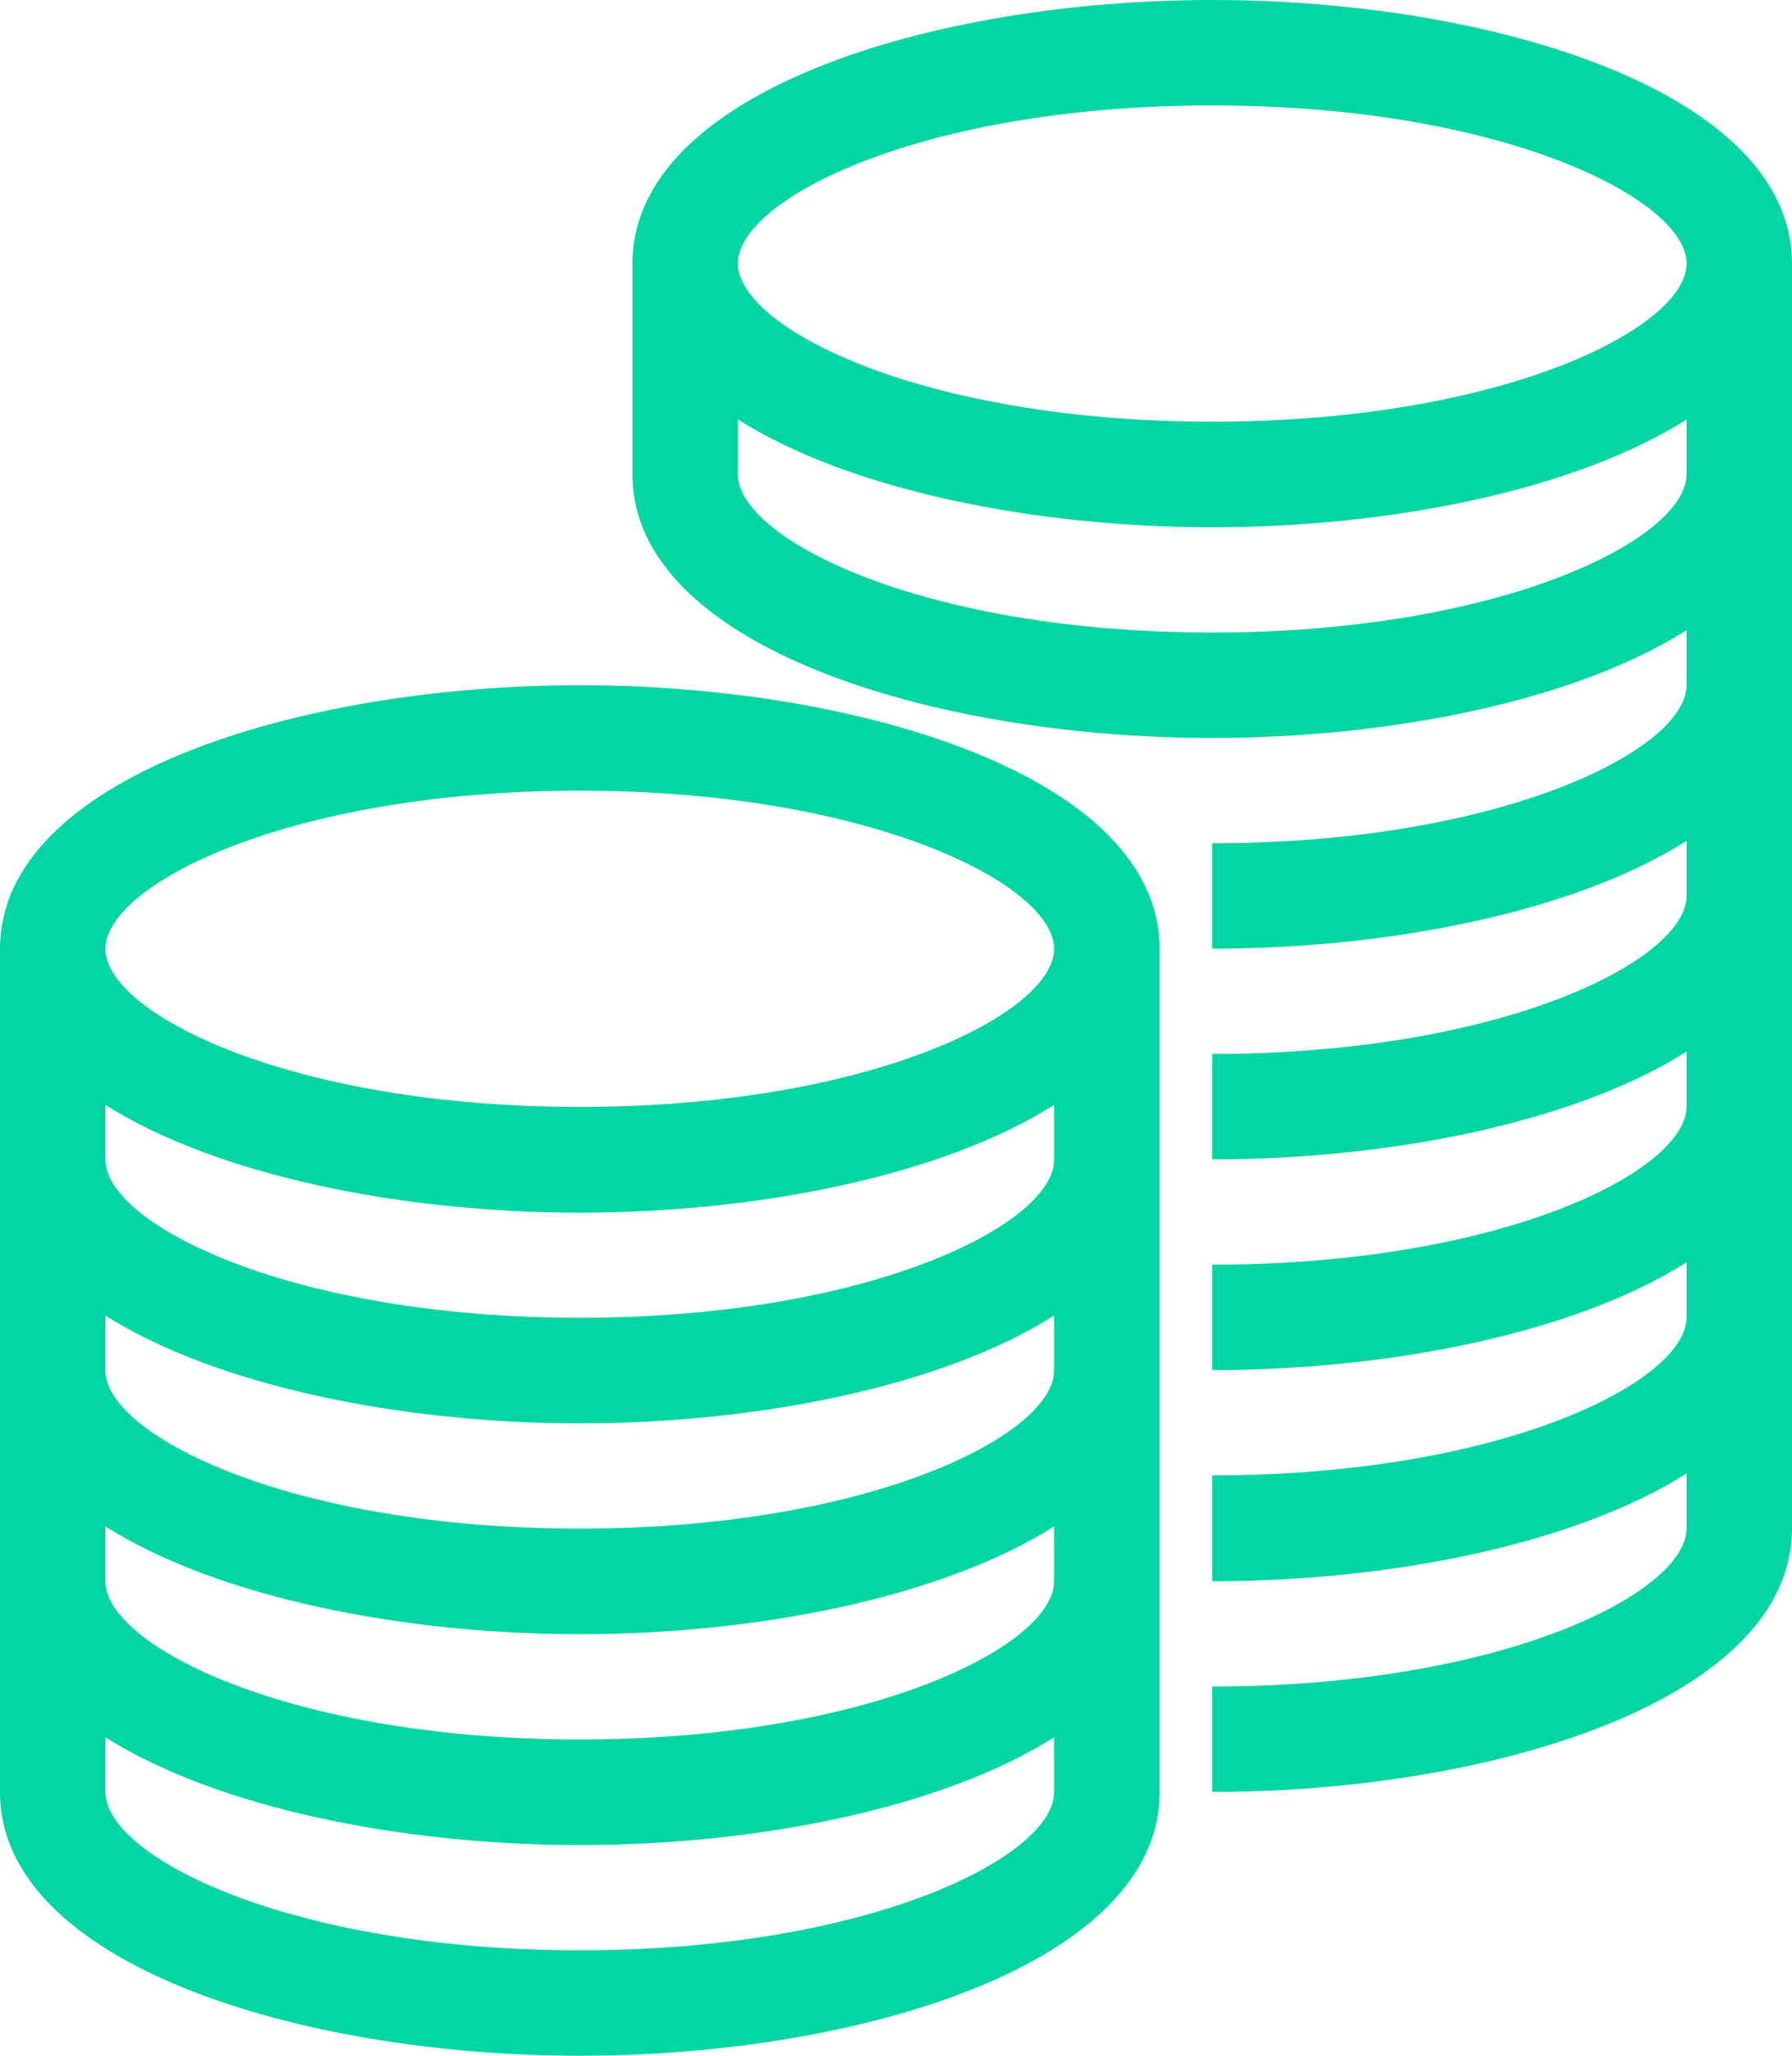 <svg xmlns="http://www.w3.org/2000/svg" width="51.544" height="59.124" viewBox="0 0 51.544 59.124"><defs><style>.a{fill:#02d6a2;}</style></defs><g transform="translate(-102.646 -51.323)"><g transform="translate(102.646 51.323)"><path class="a" d="M119.322,71.031c-8.085,0-16.676,2.656-16.676,7.58v24.256c0,4.924,8.591,7.58,16.676,7.58S136,107.791,136,102.867V78.611C136,73.687,127.407,71.031,119.322,71.031Zm0,36.384c-8.329,0-13.644-2.692-13.644-4.548v-1.58c3.217,2.034,8.527,3.1,13.644,3.1s10.427-1.061,13.644-3.1v1.58C132.966,104.722,127.651,107.415,119.322,107.415Zm0-6.064c-8.329,0-13.644-2.692-13.644-4.548v-1.58c3.217,2.034,8.527,3.1,13.644,3.1s10.427-1.061,13.644-3.1V96.8C132.966,98.658,127.651,101.351,119.322,101.351Zm0-6.064c-8.329,0-13.644-2.692-13.644-4.548v-1.58c3.217,2.034,8.527,3.1,13.644,3.1s10.427-1.061,13.644-3.1v1.58C132.966,92.594,127.651,95.287,119.322,95.287Zm0-6.064c-8.329,0-13.644-2.692-13.644-4.548V83.1c3.217,2.034,8.527,3.1,13.644,3.1s10.427-1.061,13.644-3.1v1.58C132.966,86.53,127.651,89.223,119.322,89.223Zm0-6.064c-8.329,0-13.644-2.692-13.644-4.548s5.315-4.548,13.644-4.548,13.644,2.692,13.644,4.548S127.651,83.159,119.322,83.159Zm18.192-31.836c-8.085,0-16.676,2.656-16.676,7.58v6.064c0,4.924,8.591,7.58,16.676,7.58,5.116,0,10.427-1.061,13.644-3.1v1.58c0,1.856-5.315,4.548-13.644,4.548v3.032c5.116,0,10.427-1.061,13.644-3.1v1.58c0,1.856-5.315,4.548-13.644,4.548v3.032c5.116,0,10.427-1.061,13.644-3.1v1.58c0,1.856-5.315,4.548-13.644,4.548v3.032c5.116,0,10.427-1.061,13.644-3.1v1.58c0,1.856-5.315,4.548-13.644,4.548V96.8c5.116,0,10.427-1.061,13.644-3.1v1.58c0,1.856-5.315,4.548-13.644,4.548v3.032c8.085,0,16.676-2.656,16.676-7.58V58.9C154.19,53.979,145.6,51.323,137.514,51.323Zm0,3.032c8.329,0,13.644,2.692,13.644,4.548s-5.315,4.548-13.644,4.548S123.87,60.759,123.87,58.9,129.185,54.355,137.514,54.355Zm0,15.16c-8.329,0-13.644-2.692-13.644-4.548v-1.58c3.217,2.034,8.527,3.1,13.644,3.1s10.427-1.061,13.644-3.1v1.58C151.158,66.823,145.843,69.515,137.514,69.515Z" transform="translate(-102.646 -51.323)"/></g></g></svg>